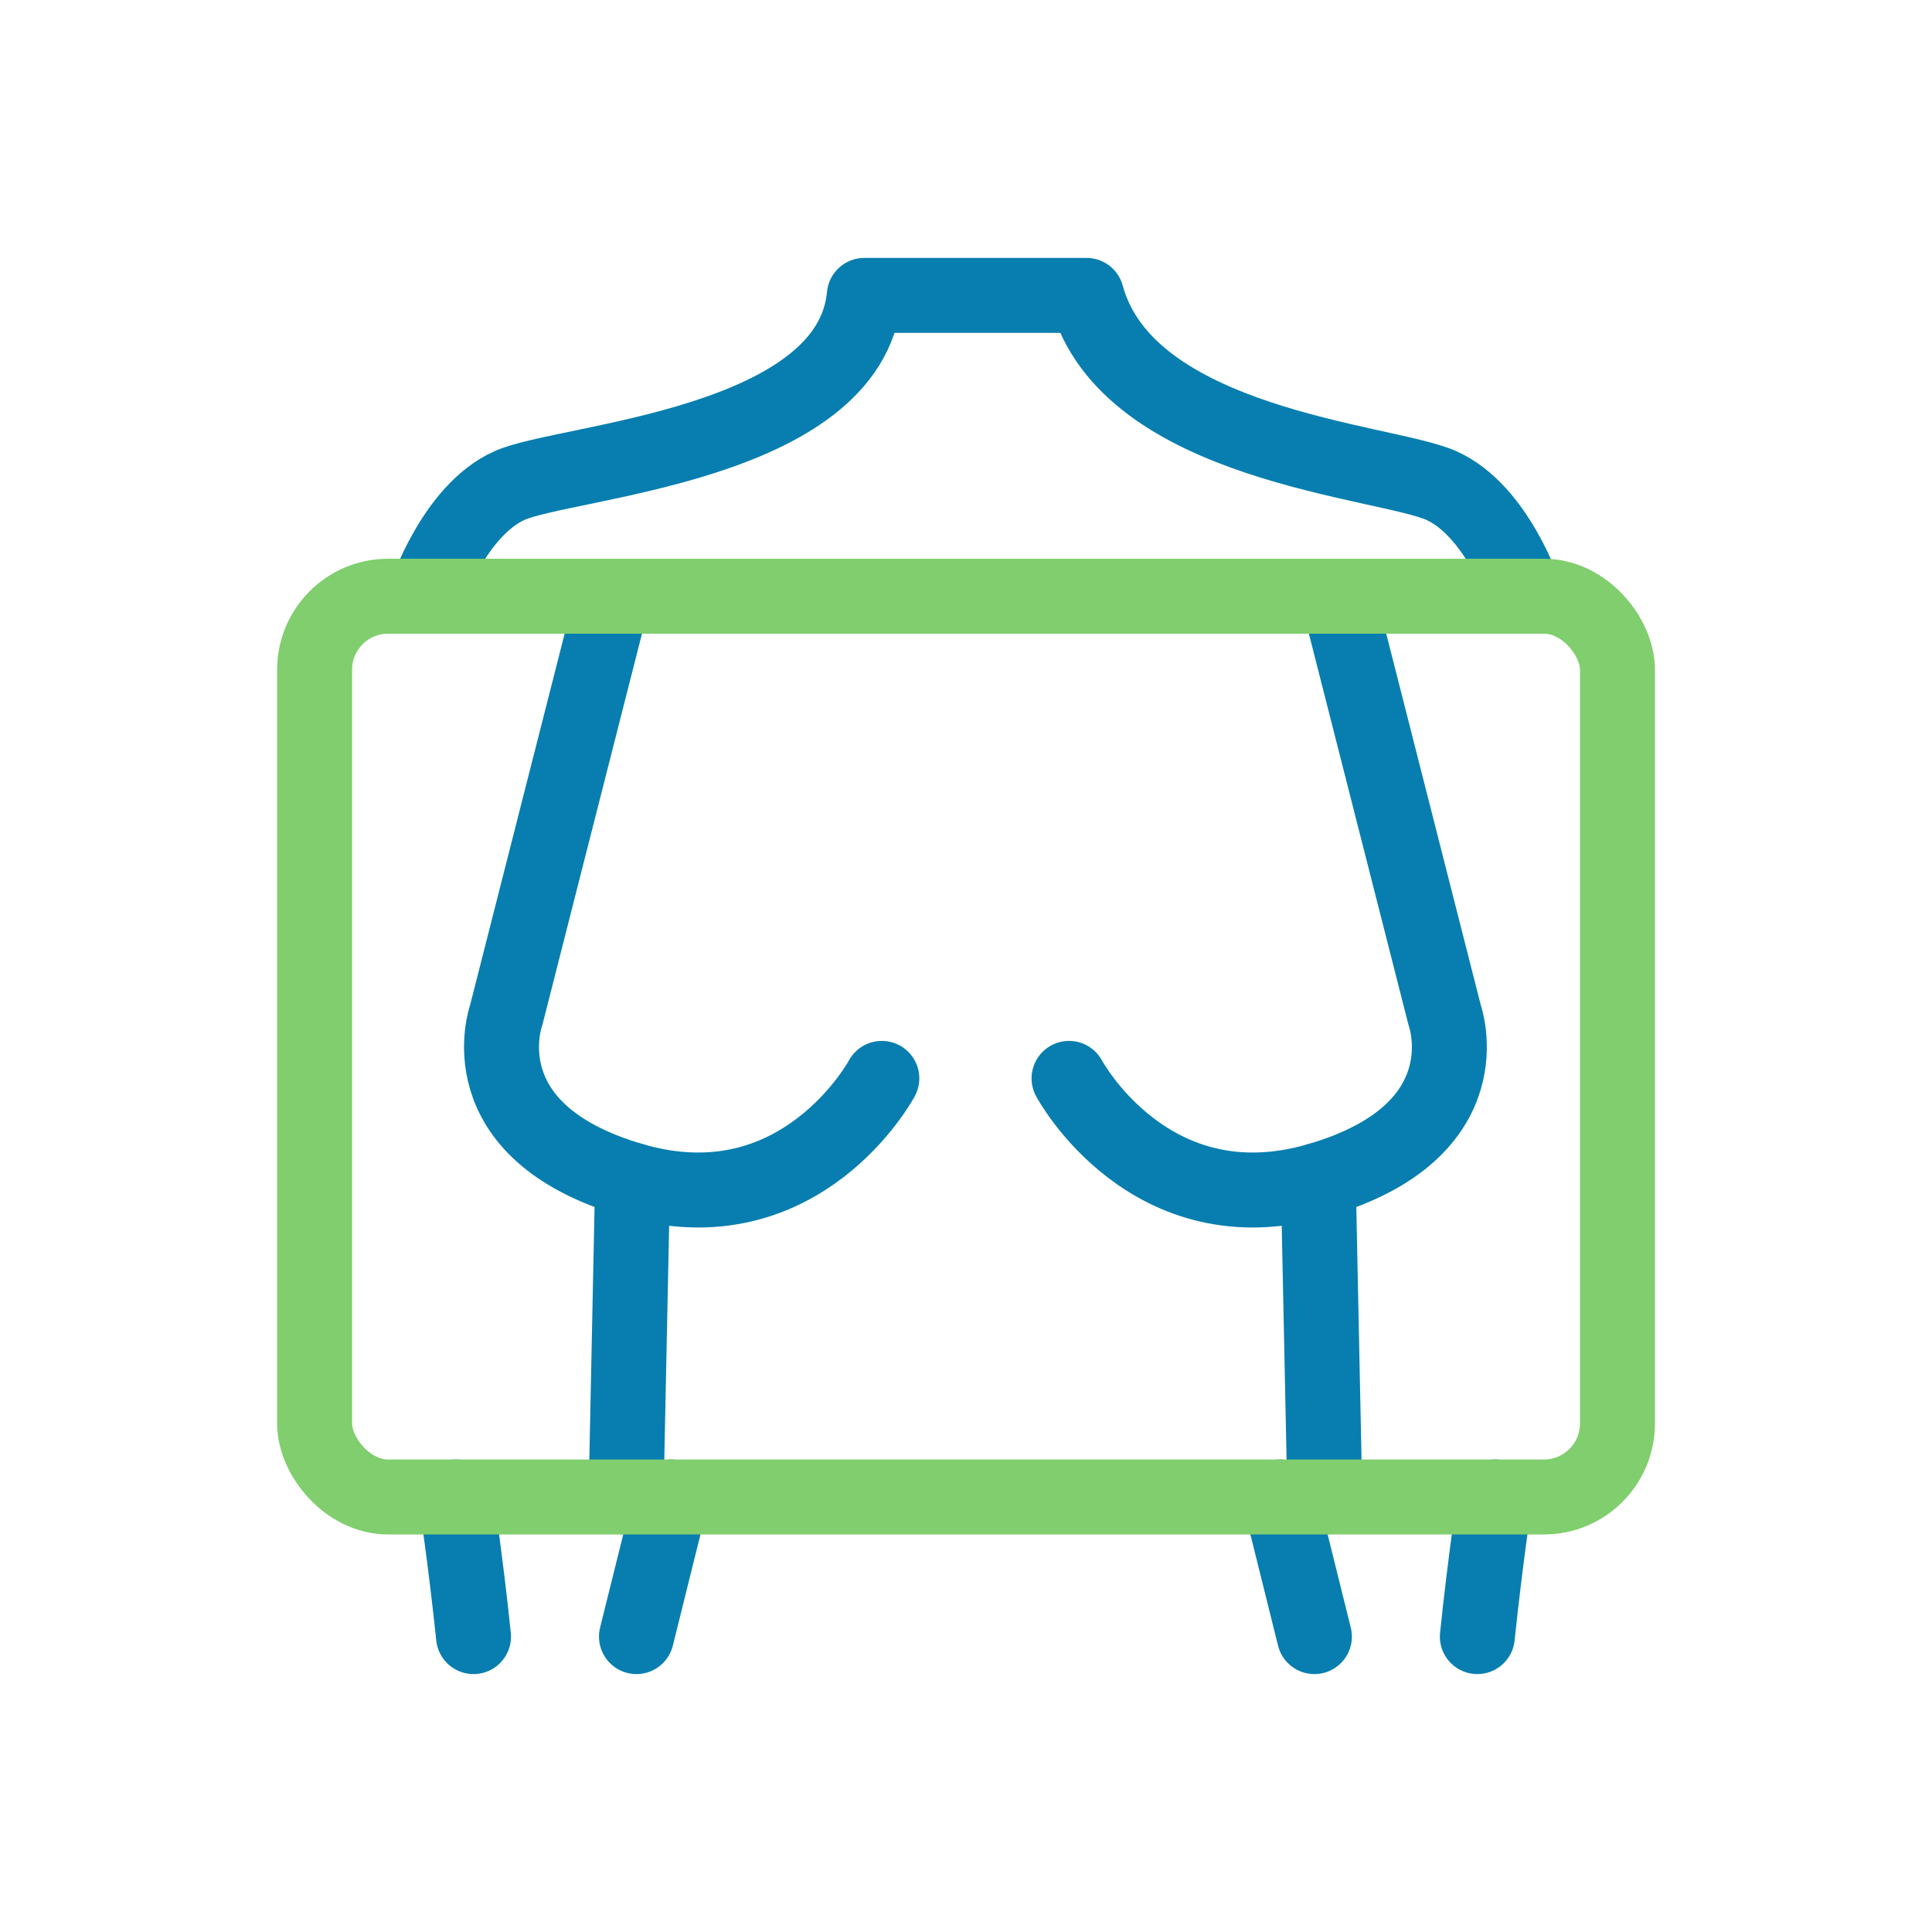<svg id="Layer_1" data-name="Layer 1" xmlns="http://www.w3.org/2000/svg" viewBox="0 0 300 300"><path d="M94.31,95.93,78.6,157.64s-6.54,18,19.63,25.62,38.7-15.81,38.7-15.81" style="fill:none;stroke:#077eaf;stroke-linecap:round;stroke-linejoin:round;stroke-width:11.639px"/><line x1="98.23" y1="183.26" x2="97.21" y2="232.45" style="fill:none;stroke:#077eaf;stroke-linecap:round;stroke-linejoin:round;stroke-width:11.639px"/><path d="M70.8,232.45s1.48,9.69,2.73,21.68" style="fill:none;stroke:#077eaf;stroke-linecap:round;stroke-linejoin:round;stroke-width:11.639px"/><line x1="104.22" y1="232.45" x2="98.83" y2="254.13" style="fill:none;stroke:#077eaf;stroke-linecap:round;stroke-linejoin:round;stroke-width:11.639px"/><path d="M236.87,92.58s-4.36-13.32-13.09-17.2-48.71-6.15-55.06-29.51H134.21C132,69.23,87.87,71.5,79.15,75.38s-13.09,17.2-13.09,17.2" style="fill:none;stroke:#077eaf;stroke-linecap:round;stroke-linejoin:round;stroke-width:11.639px"/><path d="M208.62,95.93l15.71,61.71s6.54,18-19.63,25.62S166,167.45,166,167.45" style="fill:none;stroke:#077eaf;stroke-linecap:round;stroke-linejoin:round;stroke-width:11.639px"/><line x1="204.7" y1="183.26" x2="205.72" y2="232.45" style="fill:none;stroke:#077eaf;stroke-linecap:round;stroke-linejoin:round;stroke-width:11.639px"/><path d="M232.13,232.45s-1.48,9.69-2.73,21.68" style="fill:none;stroke:#077eaf;stroke-linecap:round;stroke-linejoin:round;stroke-width:11.639px"/><line x1="198.71" y1="232.45" x2="204.1" y2="254.13" style="fill:none;stroke:#077eaf;stroke-linecap:round;stroke-linejoin:round;stroke-width:11.639px"/><rect x="48.85" y="92.58" width="202.31" height="139.87" rx="11.42" style="fill:none;stroke:#80ce6e;stroke-linecap:round;stroke-linejoin:round;stroke-width:11.639px"/></svg>